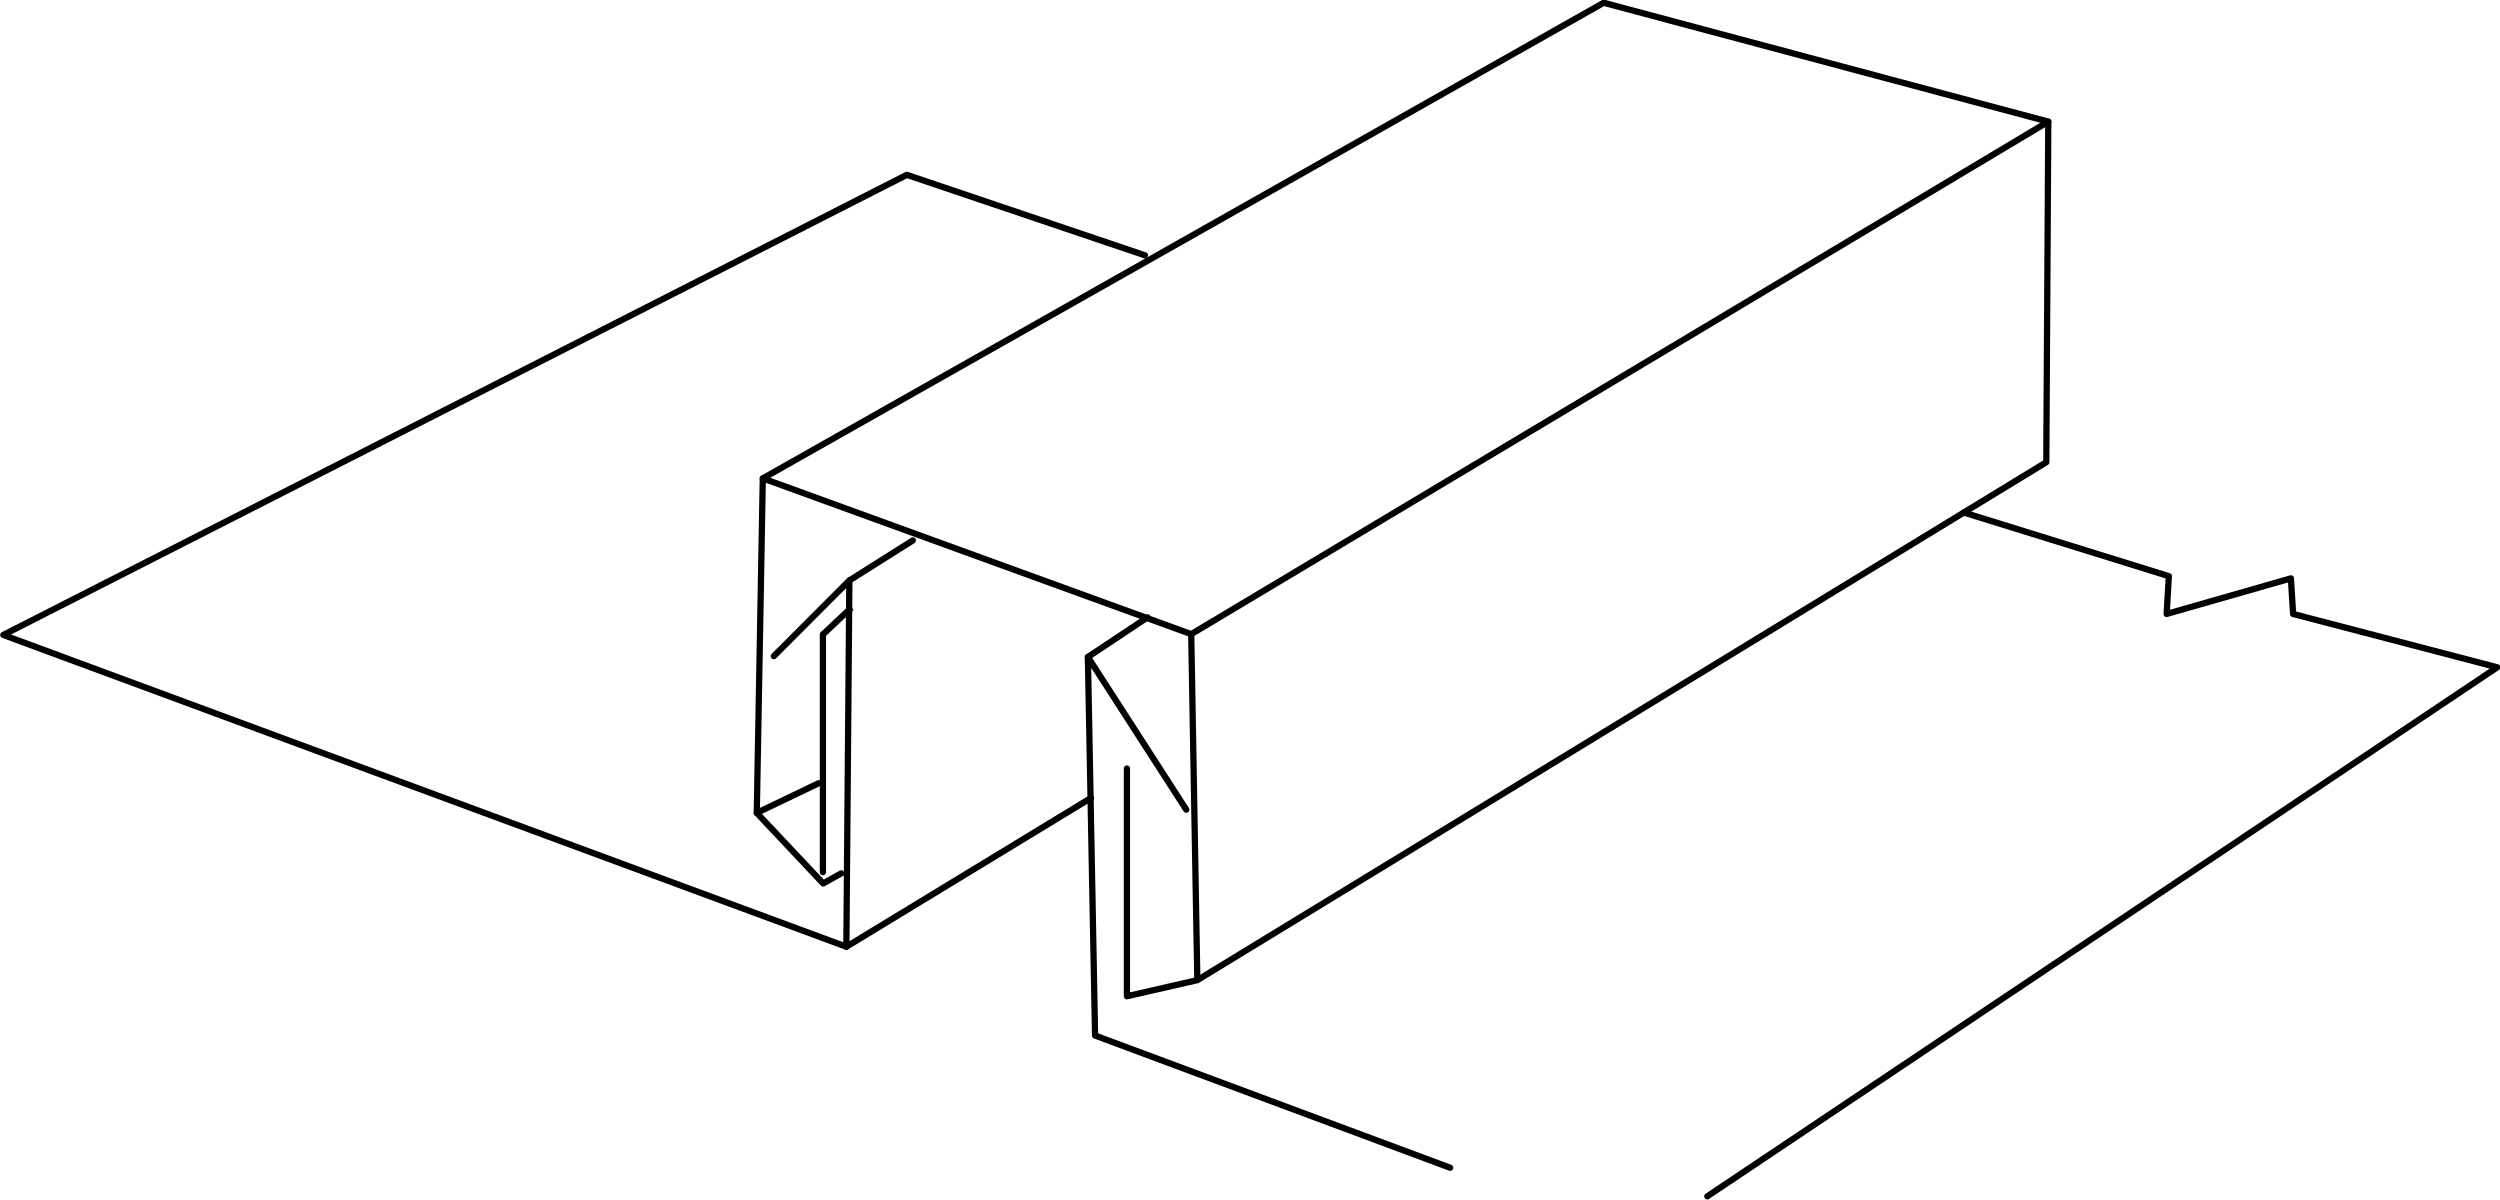 <?xml version="1.0" encoding="UTF-8" standalone="no"?>
<!-- Created with Inkscape (http://www.inkscape.org/) -->

<svg
   width="400"
   height="192"
   viewBox="0 0 105.833 50.796"
   version="1.1"
   id="svg13617"
   inkscape:version="1.1.2 (0a00cf5339, 2022-02-04, custom)"
   sodipodi:docname="Standing_Seam_Roll_Cap.svg"
   xmlns:inkscape="http://www.inkscape.org/namespaces/inkscape"
   xmlns:sodipodi="http://sodipodi.sourceforge.net/DTD/sodipodi-0.dtd"
   xmlns="http://www.w3.org/2000/svg"
   xmlns:svg="http://www.w3.org/2000/svg">
  <sodipodi:namedview
     id="namedview13619"
     pagecolor="#ffffff"
     bordercolor="#666666"
     borderopacity="1.0"
     inkscape:pageshadow="2"
     inkscape:pageopacity="0.0"
     inkscape:pagecheckerboard="0"
     inkscape:document-units="px"
     showgrid="false"
     units="px"
     fit-margin-top="0"
     fit-margin-left="0"
     fit-margin-right="0"
     fit-margin-bottom="0"
     inkscape:zoom="1"
     inkscape:cx="421.5"
     inkscape:cy="11"
     inkscape:current-layer="layer4" />
  <defs
     id="defs13614" />
  <g
     inkscape:groupmode="layer"
     id="layer4"
     inkscape:label="Layer 2"
     transform="translate(-72.072,-138.414)">
    <g
       id="g15850"
       transform="matrix(1.699,0,0,1.702,-50.463,-97.278)"
       style="stroke-width:0.588">
      <path
         style="fill:none;stroke:#000000;stroke-width:0.156px;stroke-linecap:round;stroke-linejoin:round;stroke-opacity:1"
         d="m 91.403,154.798 1.882,-1.882 -0.075,9.11 -21.006,-7.755 22.512,-11.444 5.934,2.002"
         id="path13724"
         sodipodi:nodetypes="cccccc" />
      <path
         style="fill:none;stroke:#000000;stroke-width:0.156px;stroke-linecap:round;stroke-linejoin:round;stroke-opacity:1"
         d="m 99.307,158.325 -6.096,3.701"
         id="path13839"
         sodipodi:nodetypes="cc" />
      <path
         style="fill:none;stroke:#000000;stroke-width:0.156px;stroke-linecap:round;stroke-linejoin:round;stroke-opacity:1"
         d="m 94.865,151.921 -1.579,0.995"
         id="path13973" />
      <path
         style="fill:none;stroke:#000000;stroke-width:0.156px;stroke-linecap:round;stroke-linejoin:round;stroke-opacity:1"
         d="m 101.679,158.616 -2.451,-3.796 0.179,9.415 8.847,3.288"
         id="path14010" />
      <path
         style="fill:none;stroke:#000000;stroke-width:0.156px;stroke-linecap:round;stroke-linejoin:round;stroke-opacity:1"
         d="m 100.713,153.834 -1.485,0.986"
         id="path14125"
         sodipodi:nodetypes="cc" />
      <path
         style="fill:none;stroke:#000000;stroke-width:0.156px;stroke-linecap:round;stroke-linejoin:round;stroke-opacity:1"
         d="m 93.083,160.201 -0.451,0.251 -1.654,-1.754 0.15,-8.321 20.952,-11.83 11.078,2.957 -0.05,8.471 -21.153,12.882 -1.754,0.401 v -5.664"
         id="path14325" />
      <path
         style="fill:none;stroke:#000000;stroke-width:0.156px;stroke-linecap:round;stroke-linejoin:round;stroke-opacity:1"
         d="m 123.158,141.504 -21.355,12.747 -10.675,-3.875"
         id="path14440" />
      <path
         style="fill:none;stroke:#000000;stroke-width:0.156px;stroke-linecap:butt;stroke-linejoin:miter;stroke-opacity:1"
         d="m 101.803,154.251 0.152,8.606"
         id="path14555" />
      <path
         style="fill:none;stroke:#000000;stroke-width:0.156px;stroke-linecap:round;stroke-linejoin:round;stroke-opacity:1"
         d="m 121.049,151.225 5.113,1.584 -0.055,0.94 3.096,-0.885 0.055,0.885 5.086,1.327 -19.682,13.158"
         id="path14557"
         sodipodi:nodetypes="ccccccc" />
      <path
         style="fill:none;stroke:#000000;stroke-width:0.156px;stroke-linecap:round;stroke-linejoin:round;stroke-opacity:1"
         d="m 90.978,158.697 1.542,-0.738"
         id="path14744" />
      <path
         style="fill:none;stroke:#000000;stroke-width:0.156px;stroke-linecap:round;stroke-linejoin:round;stroke-opacity:1"
         d="m 92.626,160.17 v -5.91"
         id="path15362" />
      <path
         style="fill:none;stroke:#000000;stroke-width:0.156px;stroke-linecap:butt;stroke-linejoin:miter;stroke-opacity:1"
         d="m 92.626,154.259 0.711,-0.669"
         id="path15559" />
    </g>
  </g>
</svg>
